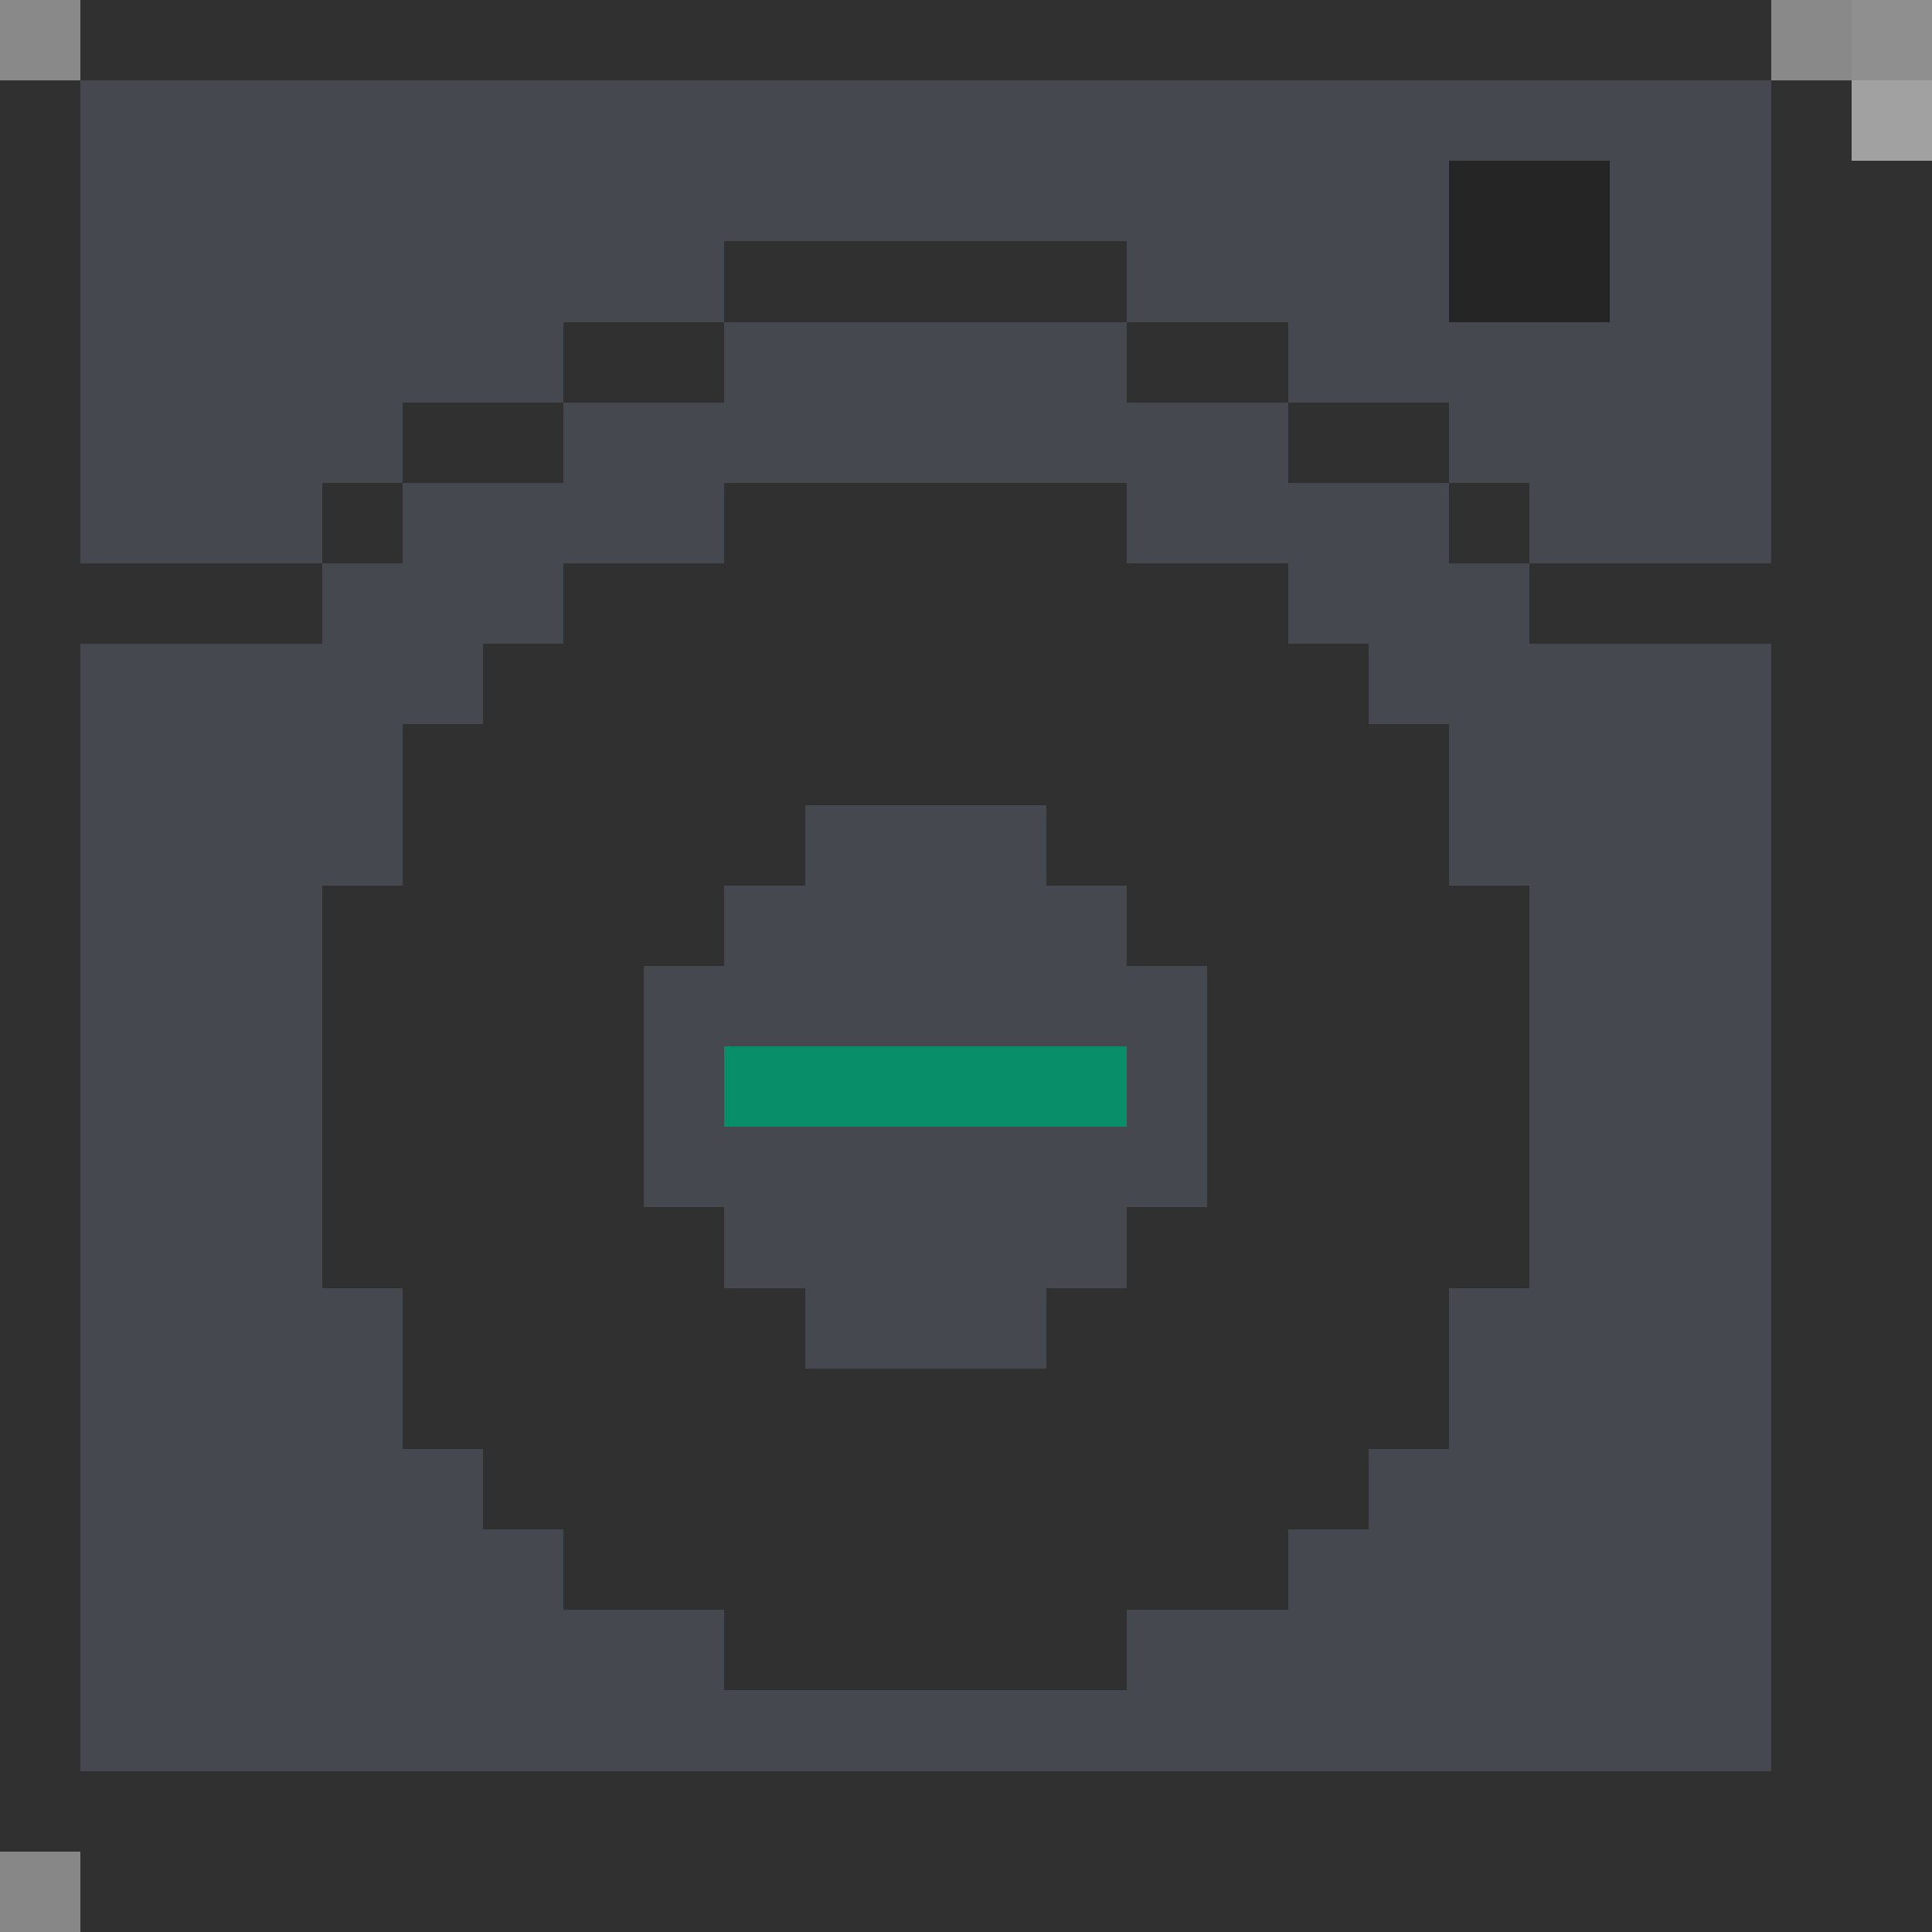 <svg xmlns="http://www.w3.org/2000/svg" viewBox="0 -0.5 24 24" shape-rendering="crispEdges">
<rect x="0" y="-0.5" width="24" height="24" fill="#808080" stroke="none"/>
<path stroke="rgba(255,255,255,0.071)" d="M0 0h1" />
<path stroke="#303030" d="M1 0h21M0 1h1M22 1h1M0 2h1M22 2h2M0 3h1M9 3h5M22 3h2M0 4h1M7 4h2M14 4h2M22 4h2M0 5h1M5 5h2M16 5h2M22 5h2M0 6h1M4 6h1M9 6h5M18 6h1M22 6h2M0 7h4M7 7h9M19 7h5M0 8h1M6 8h11M22 8h2M0 9h1M5 9h13M22 9h2M0 10h1M5 10h5M13 10h5M22 10h2M0 11h1M4 11h5M14 11h5M22 11h2M0 12h1M4 12h4M15 12h4M22 12h2M0 13h1M4 13h4M15 13h4M22 13h2M0 14h1M4 14h4M15 14h4M22 14h2M0 15h1M4 15h5M14 15h5M22 15h2M0 16h1M5 16h5M13 16h5M22 16h2M0 17h1M5 17h13M22 17h2M0 18h1M6 18h11M22 18h2M0 19h1M7 19h9M22 19h2M0 20h1M9 20h5M22 20h2M0 21h1M22 21h2M0 22h24M1 23h23" />
<path stroke="rgba(255,255,255,0.075)" d="M22 0h1" />
<path stroke="rgba(255,255,255,0.118)" d="M23 0h1" />
<path stroke="#45484f" d="M1 1h21M1 2h17M20 2h2M1 3h8M14 3h4M20 3h2M1 4h6M9 4h5M16 4h6M1 5h4M7 5h9M18 5h4M1 6h3M5 6h4M14 6h4M19 6h3M4 7h3M16 7h3M1 8h5M17 8h5M1 9h4M18 9h4M1 10h4M10 10h3M18 10h4M1 11h3M9 11h5M19 11h3M1 12h3M8 12h7M19 12h3M1 13h3M8 13h1M14 13h1M19 13h3M1 14h3M8 14h7M19 14h3M1 15h3M9 15h5M19 15h3M1 16h4M10 16h3M18 16h4M1 17h4M18 17h4M1 18h5M17 18h5M1 19h6M16 19h6M1 20h8M14 20h8M1 21h21" />
<path stroke="rgba(255,255,255,0.263)" d="M23 1h1" />
<path stroke="#252525" d="M18 2h2M18 3h2" />
<path stroke="#088e69" d="M9 13h5" />
<path stroke="rgba(255,255,255,0.059)" d="M0 23h1" />
</svg>